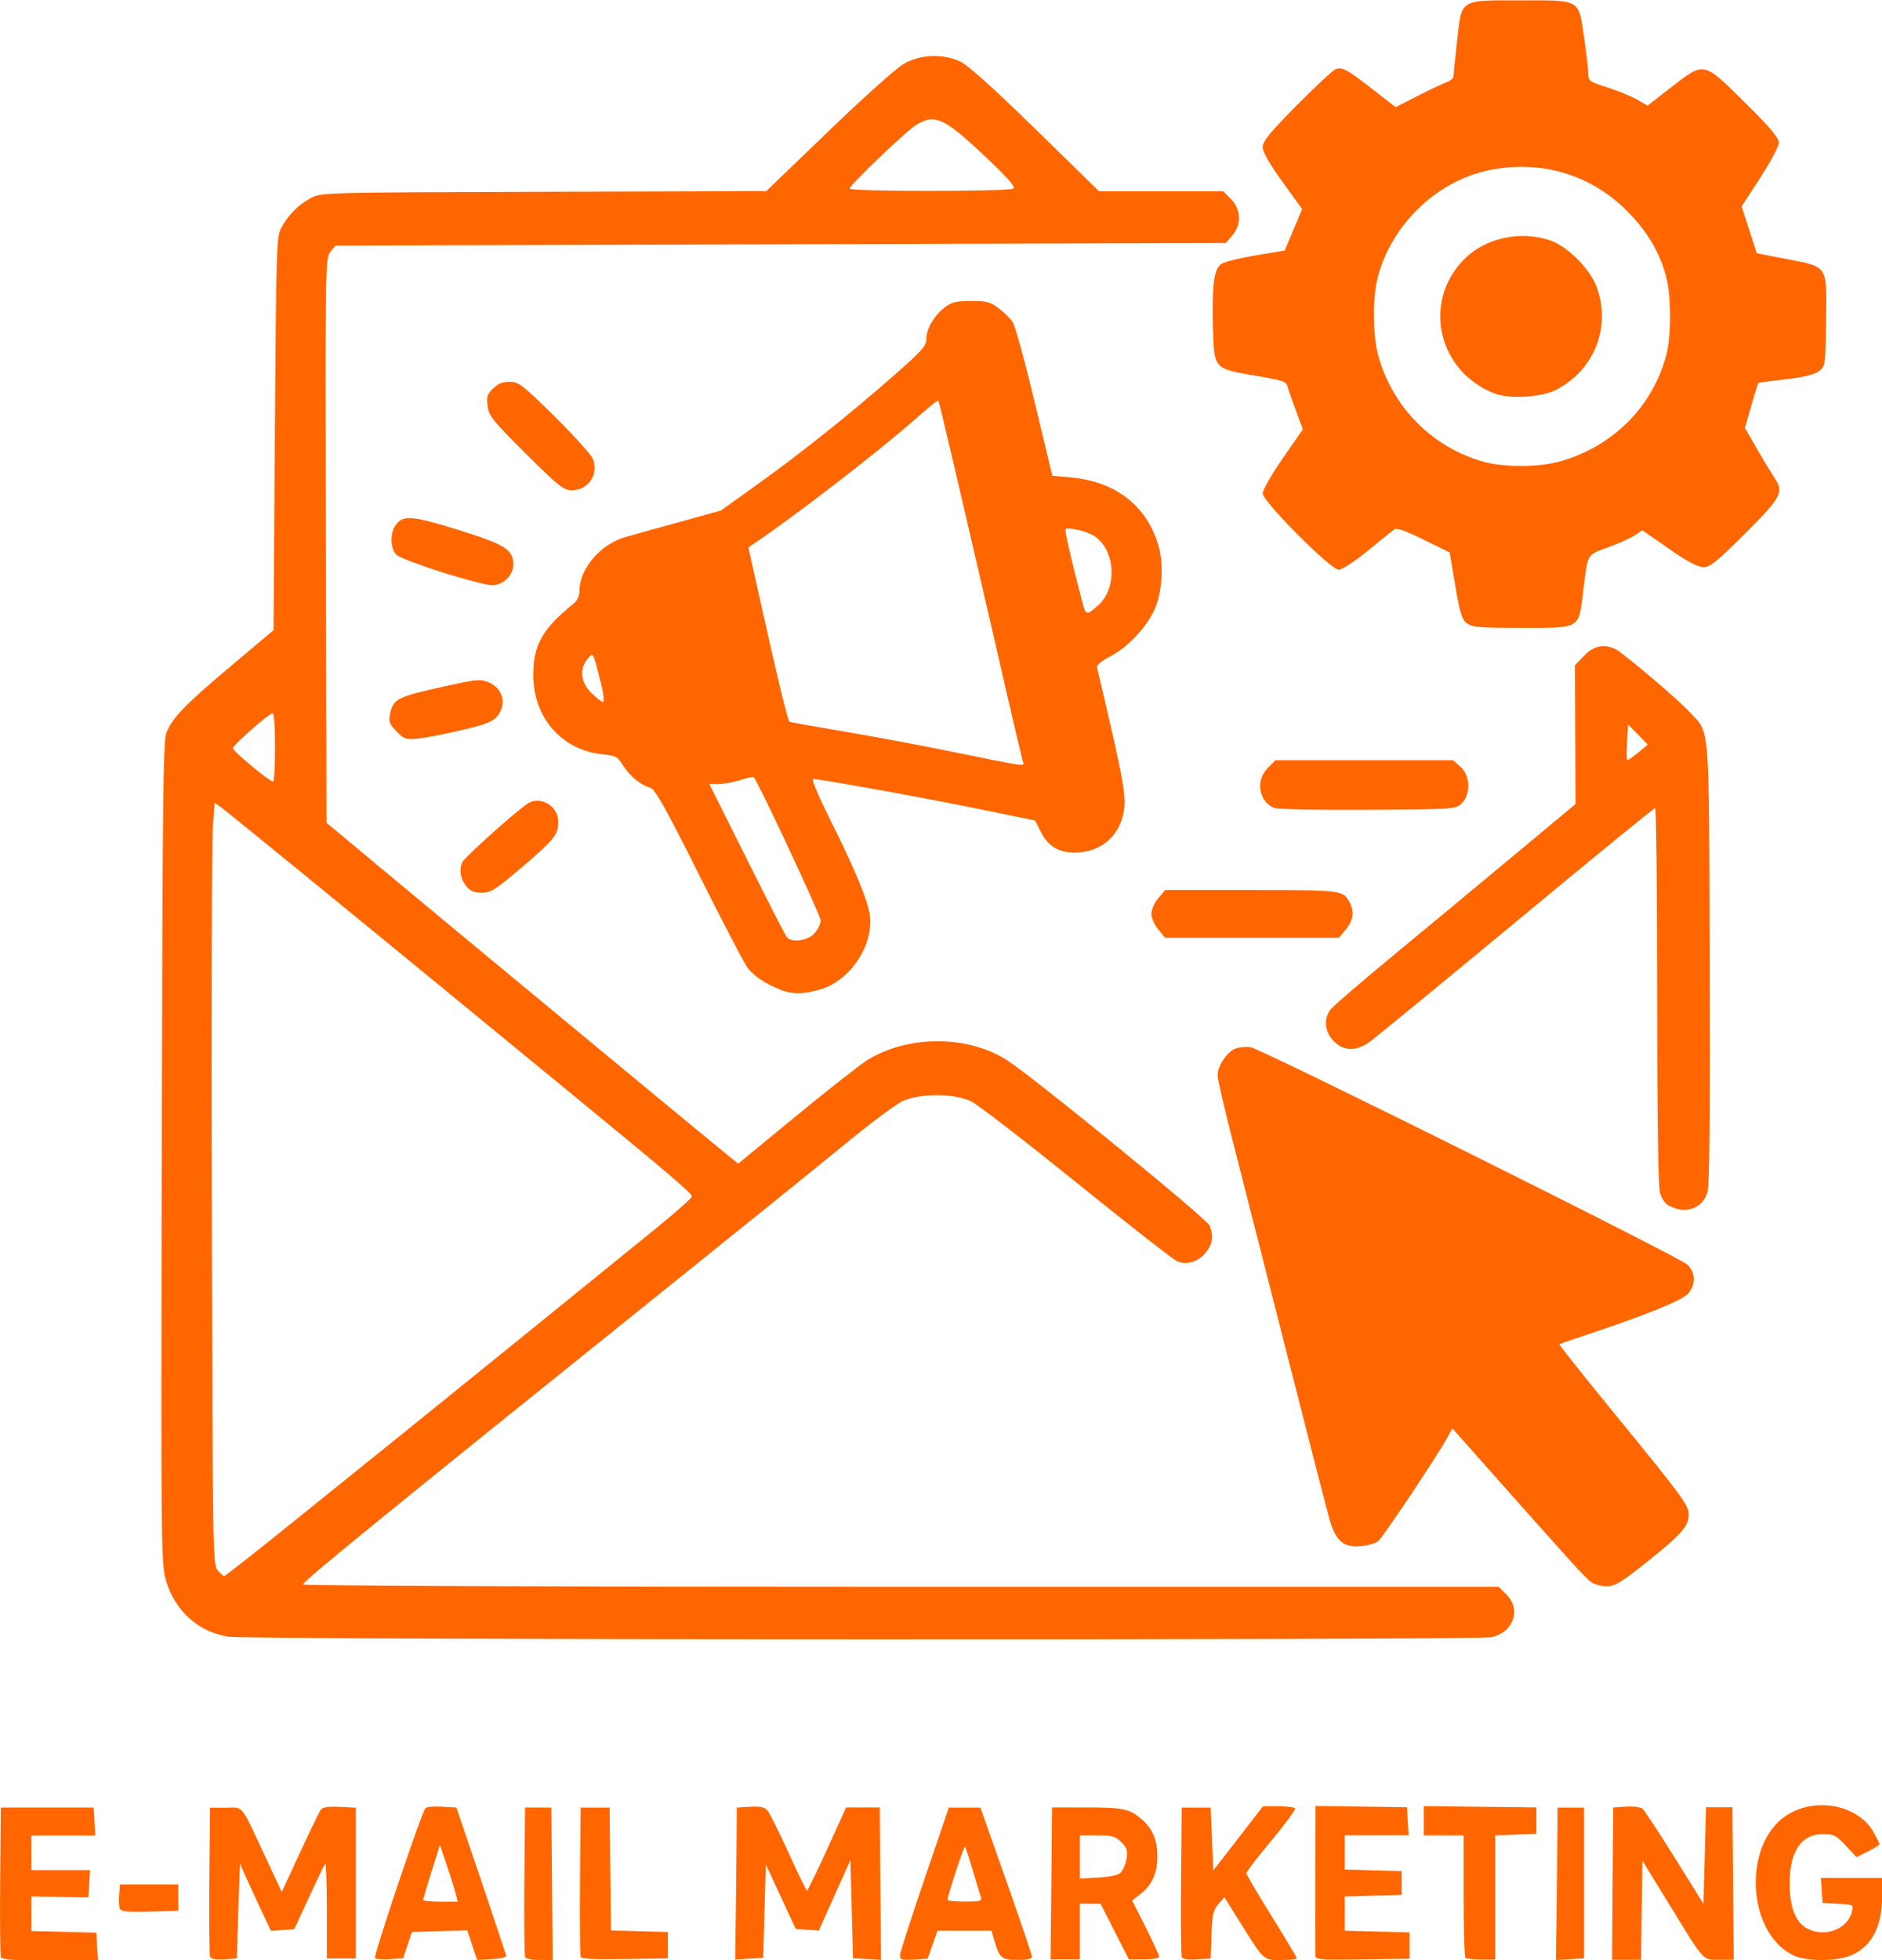 <?xml version="1.0" encoding="UTF-8" standalone="no"?>
<!-- Created with Inkscape (http://www.inkscape.org/) -->

<svg
   width="11.435mm"
   height="11.907mm"
   viewBox="0 0 11.435 11.907"
   version="1.1"
   id="svg1"
   xml:space="preserve"
   xmlns="http://www.w3.org/2000/svg"
   xmlns:svg="http://www.w3.org/2000/svg"><defs
     id="defs1" /><g
     id="layer1"
     transform="translate(-132.6,-141.286)"><path
       style="fill:#ff6600;stroke-width:0.061"
       d="m 132.605,153.171 c -0.004,-0.011 -0.006,-0.219 -0.004,-0.463 l 0.004,-0.442 h 0.282 0.282 l 0.005,0.085 0.005,0.085 h -0.194 -0.194 v 0.105 0.105 h 0.178 0.178 l -0.005,0.083 -0.005,0.083 -0.173,-0.003 -0.173,-0.003 v 0.105 0.105 l 0.197,0.005 0.197,0.005 0.005,0.084 0.005,0.085 h -0.291 c -0.22,0 -0.293,-0.005 -0.299,-0.02 z m 1.271,8.8e-4 c -0.004,-0.012 -0.006,-0.22 -0.004,-0.463 l 0.004,-0.442 h 0.096 c 0.111,0 0.086,-0.031 0.239,0.296 l 0.101,0.216 0.111,-0.24 c 0.061,-0.132 0.118,-0.249 0.127,-0.261 0.011,-0.014 0.048,-0.019 0.114,-0.016 l 0.098,0.005 v 0.458 0.458 h -0.088 -0.088 v -0.293 c 0,-0.161 -0.005,-0.288 -0.01,-0.282 -0.006,0.006 -0.05,0.098 -0.099,0.204 l -0.089,0.193 -0.071,0.005 -0.071,0.005 -0.091,-0.194 c -0.05,-0.107 -0.093,-0.203 -0.095,-0.214 -0.002,-0.011 -0.007,0.114 -0.012,0.278 l -0.009,0.298 -0.077,0.005 c -0.052,0.003 -0.079,-0.002 -0.085,-0.016 z m 1.002,0.01 c -0.011,-0.011 0.284,-0.889 0.307,-0.912 0.008,-0.008 0.053,-0.012 0.101,-0.009 l 0.087,0.005 0.15,0.442 c 0.082,0.243 0.151,0.45 0.153,0.458 0.002,0.009 -0.037,0.018 -0.087,0.021 l -0.09,0.005 -0.03,-0.09 -0.03,-0.09 -0.168,0.005 -0.168,0.005 -0.027,0.08 -0.027,0.08 -0.08,0.005 c -0.044,0.003 -0.085,3e-5 -0.09,-0.006 z m 0.492,-0.389 c -0.006,-0.024 -0.03,-0.102 -0.054,-0.172 l -0.043,-0.128 -0.051,0.162 c -0.028,0.089 -0.051,0.167 -0.051,0.172 0,0.006 0.047,0.011 0.105,0.011 h 0.105 z m 0.42,0.378 c -0.004,-0.011 -0.006,-0.219 -0.004,-0.463 l 0.004,-0.442 h 0.08 0.08 l 0.004,0.463 0.004,0.463 h -0.081 c -0.051,0 -0.084,-0.008 -0.089,-0.02 z m 0.338,4.2e-4 c -0.004,-0.011 -0.006,-0.22 -0.004,-0.463 l 0.004,-0.442 h 0.088 0.088 l 0.004,0.373 0.004,0.373 0.173,0.005 0.173,0.005 v 0.08 0.08 l -0.262,0.004 c -0.202,0.003 -0.264,-3.1e-4 -0.27,-0.016 z m 0.945,-0.442 0.004,-0.463 0.081,-0.005 c 0.062,-0.004 0.087,0.002 0.106,0.024 0.013,0.016 0.071,0.132 0.128,0.257 0.057,0.126 0.107,0.229 0.111,0.229 0.004,1.2e-4 0.06,-0.114 0.123,-0.253 l 0.115,-0.253 h 0.102 0.102 l 0.004,0.463 0.004,0.463 -0.085,-0.005 -0.085,-0.005 -0.008,-0.298 -0.008,-0.298 -0.096,0.214 -0.096,0.214 -0.07,-0.005 -0.07,-0.005 -0.091,-0.196 -0.091,-0.196 -0.008,0.284 -0.008,0.284 -0.085,0.005 -0.085,0.005 z m 0.995,0.434 c 5.5e-4,-0.016 0.068,-0.224 0.149,-0.463 l 0.148,-0.434 h 0.096 0.096 l 0.156,0.442 c 0.086,0.243 0.156,0.451 0.157,0.463 7.1e-4,0.014 -0.026,0.02 -0.086,0.02 -0.097,0 -0.11,-0.01 -0.14,-0.109 l -0.02,-0.068 h -0.164 -0.164 l -0.03,0.085 -0.03,0.085 -0.084,0.005 c -0.073,0.004 -0.084,8.3e-4 -0.083,-0.024 z m 0.491,-0.355 c -0.005,-0.015 -0.027,-0.089 -0.049,-0.163 -0.022,-0.074 -0.043,-0.138 -0.047,-0.142 -0.006,-0.006 -0.106,0.3 -0.106,0.324 0,0.005 0.048,0.01 0.106,0.01 0.093,0 0.105,-0.003 0.097,-0.028 z m 0.429,-0.08 0.004,-0.463 h 0.201 c 0.229,0 0.267,0.008 0.337,0.066 0.072,0.06 0.102,0.129 0.102,0.231 0,0.103 -0.032,0.174 -0.103,0.229 l -0.05,0.039 0.082,0.163 c 0.045,0.09 0.082,0.17 0.082,0.179 0,0.009 -0.04,0.016 -0.092,0.016 l -0.092,-7e-5 -0.086,-0.169 -0.086,-0.169 h -0.063 -0.063 v 0.169 0.169 h -0.089 -0.089 z m 0.423,-0.07 c 0.014,-0.014 0.029,-0.051 0.034,-0.083 0.008,-0.048 0.002,-0.065 -0.032,-0.099 -0.036,-0.036 -0.055,-0.041 -0.147,-0.041 h -0.105 v 0.131 0.131 l 0.113,-0.006 c 0.073,-0.004 0.121,-0.015 0.137,-0.031 z m 0.369,0.513 c -0.004,-0.012 -0.006,-0.22 -0.004,-0.463 l 0.004,-0.442 h 0.088 0.088 l 0.008,0.191 0.008,0.191 0.151,-0.195 0.151,-0.195 h 0.094 c 0.051,0 0.097,0.006 0.101,0.013 0.004,0.007 -0.06,0.095 -0.144,0.195 -0.083,0.1 -0.152,0.189 -0.152,0.198 0,0.009 0.069,0.126 0.153,0.261 0.084,0.135 0.153,0.25 0.153,0.256 0,0.006 -0.042,0.011 -0.094,0.011 -0.11,0 -0.102,0.007 -0.244,-0.219 l -0.102,-0.163 -0.037,0.043 c -0.031,0.037 -0.037,0.065 -0.041,0.187 l -0.005,0.143 -0.085,0.005 c -0.059,0.003 -0.087,-0.002 -0.093,-0.016 z m 0.812,-0.004 c -3e-4,-0.013 -5.5e-4,-0.111 -5.5e-4,-0.218 0,-0.106 2.5e-4,-0.305 5.5e-4,-0.443 l 5.5e-4,-0.25 0.278,0.004 0.278,0.004 0.005,0.085 0.005,0.085 h -0.194 -0.194 v 0.104 0.104 l 0.173,0.005 0.173,0.005 v 0.072 0.072 l -0.173,0.005 -0.173,0.005 v 0.104 0.104 l 0.197,0.005 0.197,0.005 v 0.08 0.08 l -0.286,0.004 c -0.247,0.004 -0.286,0.001 -0.286,-0.02 z m 0.912,0.013 c -0.006,-0.006 -0.011,-0.176 -0.011,-0.378 v -0.367 h -0.121 -0.121 v -0.089 -0.089 l 0.342,0.004 0.342,0.004 v 0.08 0.08 l -0.125,0.005 -0.125,0.005 v 0.377 0.377 h -0.086 c -0.047,0 -0.091,-0.005 -0.097,-0.011 z m 0.556,-0.451 0.004,-0.463 h 0.08 0.08 v 0.458 0.458 l -0.085,0.005 -0.085,0.005 z m 0.338,-8.5e-4 0.004,-0.463 0.078,-0.005 c 0.043,-0.003 0.088,0.003 0.1,0.013 0.012,0.01 0.1,0.144 0.196,0.298 l 0.174,0.279 0.008,-0.293 0.008,-0.293 h 0.08 0.08 l 0.004,0.463 0.004,0.463 h -0.087 c -0.104,0 -0.086,0.021 -0.307,-0.34 l -0.161,-0.262 -0.004,0.301 -0.004,0.301 h -0.088 -0.088 z m 1.088,0.43 c -0.274,-0.145 -0.295,-0.67 -0.034,-0.843 0.176,-0.117 0.438,-0.067 0.533,0.102 0.019,0.034 0.035,0.066 0.035,0.071 0,0.005 -0.032,0.025 -0.07,0.044 l -0.07,0.035 -0.065,-0.07 c -0.058,-0.063 -0.073,-0.07 -0.138,-0.07 -0.133,0 -0.204,0.105 -0.203,0.301 4.9e-4,0.155 0.04,0.245 0.122,0.28 0.106,0.044 0.233,-0.01 0.256,-0.11 0.01,-0.043 0.009,-0.043 -0.084,-0.048 l -0.094,-0.005 -0.005,-0.076 -0.005,-0.076 h 0.186 0.186 v 0.11 c 0,0.183 -0.061,0.302 -0.183,0.358 -0.092,0.042 -0.286,0.041 -0.366,-0.002 z M 133.328,152.88 c -0.005,-0.013 -0.007,-0.051 -0.004,-0.085 l 0.005,-0.062 h 0.177 0.177 v 0.08 0.08 l -0.173,0.005 c -0.138,0.004 -0.175,-6e-5 -0.182,-0.018 z m 0.654,-1.653 c -0.178,-0.029 -0.317,-0.155 -0.372,-0.335 -0.031,-0.103 -0.032,-0.153 -0.027,-2.598 0.004,-2.1 0.008,-2.503 0.027,-2.554 0.035,-0.092 0.11,-0.17 0.393,-0.408 l 0.259,-0.218 0.008,-1.193 c 0.008,-1.124 0.01,-1.196 0.038,-1.249 0.042,-0.079 0.104,-0.142 0.179,-0.182 0.064,-0.035 0.066,-0.035 1.417,-0.039 l 1.352,-0.004 0.377,-0.363 c 0.207,-0.2 0.413,-0.384 0.458,-0.41 0.1,-0.058 0.235,-0.064 0.342,-0.015 0.046,0.021 0.199,0.158 0.457,0.41 l 0.388,0.379 h 0.377 0.377 l 0.047,0.047 c 0.062,0.062 0.065,0.155 0.008,0.222 l -0.039,0.045 -2.705,0.008 -2.705,0.008 -0.031,0.038 c -0.03,0.037 -0.031,0.084 -0.027,1.753 l 0.004,1.715 0.354,0.295 c 0.407,0.339 1.957,1.622 2.071,1.714 l 0.076,0.062 0.356,-0.293 c 0.196,-0.161 0.39,-0.313 0.431,-0.338 0.249,-0.152 0.611,-0.15 0.848,0.003 0.166,0.108 1.215,0.964 1.23,1.004 0.025,0.066 0.018,0.113 -0.025,0.165 -0.046,0.055 -0.112,0.075 -0.17,0.053 -0.022,-0.008 -0.296,-0.222 -0.61,-0.476 -0.314,-0.253 -0.603,-0.477 -0.643,-0.496 -0.101,-0.05 -0.313,-0.051 -0.418,-0.002 -0.04,0.018 -0.195,0.134 -0.345,0.257 -0.15,0.123 -0.629,0.51 -1.064,0.859 -1.772,1.424 -2.242,1.807 -2.234,1.82 0.005,0.008 1.593,0.014 3.637,0.014 h 3.628 l 0.047,0.047 c 0.091,0.091 0.044,0.228 -0.09,0.259 -0.085,0.019 -7.562,0.017 -7.681,-0.003 z m 0.436,-0.726 c 0.245,-0.197 0.534,-0.43 0.643,-0.518 0.109,-0.088 0.449,-0.363 0.754,-0.61 0.305,-0.247 0.653,-0.529 0.772,-0.626 0.119,-0.097 0.217,-0.184 0.217,-0.193 0,-0.019 -0.13,-0.13 -0.709,-0.605 -0.22,-0.181 -0.535,-0.439 -0.698,-0.573 -0.671,-0.551 -1.41,-1.154 -1.45,-1.183 l -0.043,-0.031 -0.011,0.149 c -0.006,0.082 -0.009,1.124 -0.006,2.315 0.005,2.103 0.006,2.167 0.036,2.2 0.017,0.019 0.035,0.034 0.04,0.034 0.005,-2.5e-4 0.21,-0.161 0.454,-0.358 z m -0.147,-4.678 c 0,-0.126 -0.006,-0.208 -0.015,-0.205 -0.033,0.011 -0.242,0.196 -0.241,0.213 6.9e-4,0.019 0.223,0.203 0.244,0.203 0.007,0 0.012,-0.095 0.012,-0.21 z m 4.486,-3.391 c 0.015,-0.01 -0.032,-0.064 -0.173,-0.197 -0.247,-0.233 -0.304,-0.259 -0.415,-0.192 -0.06,0.036 -0.407,0.368 -0.407,0.389 0,0.018 0.966,0.018 0.995,-4e-5 z m 3.513,8.466 c -0.036,-0.025 -0.102,-0.098 -0.587,-0.644 l -0.259,-0.292 -0.031,0.058 c -0.054,0.101 -0.39,0.604 -0.419,0.628 -0.015,0.012 -0.062,0.026 -0.104,0.03 -0.104,0.01 -0.153,-0.03 -0.189,-0.153 -0.015,-0.051 -0.132,-0.505 -0.26,-1.009 -0.128,-0.504 -0.276,-1.083 -0.328,-1.287 -0.052,-0.203 -0.095,-0.388 -0.095,-0.41 -1.2e-4,-0.058 0.057,-0.143 0.108,-0.163 0.024,-0.009 0.066,-0.013 0.092,-0.009 0.07,0.012 2.61,1.276 2.656,1.322 0.049,0.049 0.05,0.121 0.002,0.176 -0.035,0.041 -0.28,0.139 -0.639,0.257 -0.075,0.025 -0.139,0.047 -0.142,0.05 -0.003,0.003 0.149,0.194 0.338,0.425 0.409,0.5 0.448,0.554 0.448,0.609 -1.2e-4,0.07 -0.046,0.122 -0.248,0.283 -0.162,0.13 -0.201,0.153 -0.25,0.153 -0.032,0 -0.074,-0.011 -0.094,-0.025 z m 0.476,-2.284 c -0.028,-0.015 -0.05,-0.045 -0.06,-0.084 -0.011,-0.039 -0.017,-0.461 -0.017,-1.198 -5e-5,-0.626 -0.006,-1.138 -0.012,-1.138 -0.007,2e-5 -0.389,0.312 -0.849,0.694 -0.46,0.381 -0.862,0.711 -0.893,0.732 -0.078,0.053 -0.152,0.051 -0.211,-0.009 -0.053,-0.053 -0.063,-0.132 -0.023,-0.189 0.013,-0.019 0.184,-0.167 0.381,-0.329 0.196,-0.162 0.526,-0.436 0.734,-0.609 l 0.377,-0.314 -0.002,-0.421 -0.002,-0.421 0.055,-0.058 c 0.059,-0.062 0.124,-0.075 0.193,-0.04 0.053,0.028 0.384,0.309 0.453,0.385 0.121,0.134 0.113,0.032 0.118,1.515 0.003,0.909 -9.1e-4,1.352 -0.013,1.395 -0.027,0.1 -0.132,0.14 -0.228,0.087 z m -0.19,-2.758 0.056,-0.047 -0.06,-0.061 -0.06,-0.061 -0.003,0.056 c -0.002,0.031 -0.004,0.08 -0.006,0.108 -0.001,0.029 0.002,0.052 0.007,0.052 0.005,-2.4e-4 0.035,-0.022 0.066,-0.048 z m -5.214,1.441 c -0.086,-0.031 -0.163,-0.082 -0.202,-0.135 -0.019,-0.026 -0.151,-0.279 -0.293,-0.563 -0.202,-0.404 -0.266,-0.518 -0.295,-0.527 -0.061,-0.019 -0.125,-0.071 -0.165,-0.135 -0.035,-0.055 -0.046,-0.061 -0.126,-0.069 -0.247,-0.025 -0.419,-0.221 -0.421,-0.478 -0.001,-0.184 0.055,-0.284 0.246,-0.438 0.022,-0.018 0.035,-0.046 0.035,-0.08 8.9e-4,-0.132 0.129,-0.282 0.28,-0.324 0.045,-0.013 0.194,-0.054 0.331,-0.092 l 0.249,-0.069 0.234,-0.168 c 0.266,-0.191 0.569,-0.434 0.833,-0.667 0.161,-0.142 0.181,-0.166 0.181,-0.212 0,-0.059 0.051,-0.143 0.118,-0.192 0.036,-0.026 0.069,-0.034 0.154,-0.034 0.094,0 0.116,0.006 0.168,0.045 0.033,0.025 0.071,0.063 0.085,0.085 0.014,0.022 0.074,0.24 0.133,0.486 l 0.107,0.446 0.112,0.01 c 0.273,0.025 0.462,0.172 0.533,0.415 0.034,0.117 0.022,0.289 -0.026,0.392 -0.052,0.109 -0.162,0.225 -0.265,0.279 -0.06,0.032 -0.086,0.054 -0.082,0.071 0.004,0.013 0.044,0.187 0.09,0.385 0.063,0.276 0.081,0.383 0.076,0.453 -0.011,0.159 -0.121,0.272 -0.275,0.283 -0.113,0.008 -0.185,-0.03 -0.232,-0.123 l -0.036,-0.071 -0.342,-0.07 c -0.328,-0.067 -0.963,-0.182 -1.006,-0.182 -0.012,0 0.03,0.1 0.1,0.241 0.151,0.301 0.231,0.494 0.244,0.585 0.025,0.182 -0.118,0.398 -0.3,0.452 -0.102,0.03 -0.164,0.031 -0.243,0.003 z m 0.204,-0.339 c 0.022,-0.022 0.04,-0.058 0.04,-0.081 0,-0.031 -0.38,-0.843 -0.407,-0.871 -0.003,-0.003 -0.04,0.006 -0.083,0.019 -0.043,0.013 -0.102,0.024 -0.132,0.024 h -0.054 l 0.227,0.454 c 0.125,0.25 0.234,0.464 0.243,0.475 0.028,0.035 0.122,0.024 0.166,-0.019 z m 1.27,-1.042 c -0.004,-0.011 -0.076,-0.317 -0.159,-0.68 -0.252,-1.092 -0.351,-1.512 -0.356,-1.518 -0.003,-0.003 -0.065,0.048 -0.139,0.113 -0.221,0.196 -0.749,0.603 -0.981,0.757 l -0.034,0.023 0.084,0.377 c 0.087,0.39 0.155,0.674 0.165,0.682 0.003,0.003 0.146,0.028 0.318,0.057 0.172,0.029 0.48,0.086 0.684,0.128 0.425,0.087 0.428,0.088 0.419,0.061 z m -2.568,-0.491 c -0.046,-0.183 -0.043,-0.179 -0.079,-0.135 -0.05,0.061 -0.041,0.141 0.024,0.205 0.03,0.03 0.062,0.055 0.071,0.055 0.009,0 0.003,-0.052 -0.015,-0.125 z m 3.024,-0.461 c 0.116,-0.104 0.107,-0.327 -0.016,-0.417 -0.044,-0.033 -0.17,-0.063 -0.182,-0.045 -0.006,0.009 0.04,0.206 0.106,0.456 0.017,0.065 0.026,0.065 0.092,0.005 z m 0.366,1.968 c -0.024,-0.028 -0.042,-0.07 -0.042,-0.095 0,-0.026 0.018,-0.067 0.042,-0.095 l 0.042,-0.05 0.525,4.9e-4 c 0.552,5.5e-4 0.556,9.6e-4 0.595,0.075 0.03,0.056 0.022,0.111 -0.023,0.165 l -0.042,0.05 h -0.528 -0.528 z m -4.207,-0.266 c -0.033,-0.042 -0.042,-0.093 -0.024,-0.14 0.011,-0.029 0.353,-0.335 0.406,-0.363 0.078,-0.042 0.18,0.024 0.179,0.115 -8.6e-4,0.079 -0.024,0.108 -0.221,0.276 -0.162,0.138 -0.188,0.155 -0.244,0.155 -0.048,0 -0.07,-0.01 -0.096,-0.042 z m 4.911,-0.472 c -0.094,-0.039 -0.115,-0.167 -0.039,-0.243 l 0.047,-0.047 h 0.539 0.539 l 0.045,0.039 c 0.06,0.052 0.065,0.166 0.009,0.222 -0.036,0.036 -0.038,0.037 -0.571,0.04 -0.294,0.002 -0.55,-0.003 -0.569,-0.011 z m -5.332,-0.465 c -0.043,-0.043 -0.049,-0.059 -0.041,-0.101 0.02,-0.098 0.039,-0.108 0.338,-0.174 0.186,-0.041 0.213,-0.044 0.26,-0.024 0.089,0.037 0.114,0.131 0.055,0.206 -0.026,0.033 -0.068,0.05 -0.213,0.084 -0.099,0.024 -0.218,0.047 -0.264,0.052 -0.078,0.008 -0.088,0.005 -0.135,-0.042 z m 6.501,-0.657 c -0.028,-0.022 -0.042,-0.069 -0.069,-0.229 l -0.034,-0.201 -0.158,-0.078 c -0.108,-0.053 -0.165,-0.073 -0.178,-0.063 -0.011,0.008 -0.084,0.067 -0.162,0.131 -0.078,0.064 -0.157,0.115 -0.176,0.115 -0.049,0 -0.462,-0.415 -0.462,-0.464 0,-0.02 0.055,-0.116 0.122,-0.213 l 0.122,-0.176 -0.04,-0.108 c -0.022,-0.06 -0.045,-0.124 -0.05,-0.144 -0.012,-0.041 -0.014,-0.042 -0.222,-0.078 -0.226,-0.039 -0.227,-0.04 -0.234,-0.283 -0.007,-0.263 0.006,-0.362 0.051,-0.392 0.019,-0.013 0.114,-0.036 0.21,-0.052 l 0.175,-0.029 0.053,-0.126 0.053,-0.126 -0.12,-0.166 c -0.079,-0.11 -0.12,-0.181 -0.12,-0.21 0,-0.035 0.043,-0.088 0.205,-0.252 0.113,-0.114 0.22,-0.214 0.237,-0.221 0.041,-0.016 0.068,-0.002 0.231,0.125 l 0.135,0.105 0.131,-0.067 c 0.072,-0.037 0.151,-0.074 0.175,-0.083 0.024,-0.009 0.045,-0.025 0.045,-0.036 3.6e-4,-0.011 0.01,-0.107 0.022,-0.213 0.029,-0.262 0.011,-0.25 0.387,-0.25 0.367,0 0.351,-0.01 0.385,0.227 0.014,0.094 0.025,0.192 0.025,0.218 0,0.044 0.007,0.049 0.117,0.084 0.064,0.021 0.145,0.054 0.18,0.074 l 0.063,0.037 0.144,-0.112 c 0.203,-0.157 0.194,-0.159 0.448,0.093 0.154,0.152 0.206,0.214 0.206,0.244 0,0.022 -0.051,0.117 -0.113,0.213 l -0.113,0.174 0.046,0.142 0.046,0.142 0.184,0.036 c 0.252,0.049 0.242,0.034 0.237,0.379 -0.004,0.271 -0.005,0.274 -0.045,0.303 -0.027,0.02 -0.094,0.036 -0.201,0.048 -0.088,0.01 -0.163,0.02 -0.165,0.022 -0.002,0.002 -0.022,0.064 -0.043,0.138 l -0.039,0.135 0.074,0.129 c 0.041,0.071 0.088,0.148 0.104,0.172 0.061,0.089 0.046,0.118 -0.176,0.34 -0.173,0.173 -0.213,0.205 -0.254,0.205 -0.034,0 -0.097,-0.033 -0.21,-0.112 l -0.161,-0.112 -0.047,0.031 c -0.026,0.017 -0.099,0.05 -0.162,0.073 -0.131,0.048 -0.122,0.032 -0.151,0.27 -0.028,0.228 -0.013,0.219 -0.375,0.219 -0.258,0 -0.3,-0.004 -0.33,-0.028 z m 0.545,-0.977 c 0.333,-0.086 0.583,-0.33 0.669,-0.654 0.03,-0.114 0.03,-0.353 -0.001,-0.472 -0.039,-0.15 -0.116,-0.28 -0.242,-0.405 -0.226,-0.226 -0.541,-0.313 -0.858,-0.239 -0.308,0.073 -0.572,0.334 -0.653,0.646 -0.031,0.119 -0.031,0.342 5.5e-4,0.464 0.082,0.32 0.334,0.574 0.651,0.658 0.116,0.031 0.318,0.031 0.434,0.001 z m -0.373,-0.418 c -0.347,-0.133 -0.444,-0.559 -0.185,-0.818 0.128,-0.128 0.34,-0.174 0.52,-0.113 0.107,0.036 0.246,0.177 0.285,0.287 0.086,0.245 -0.018,0.503 -0.25,0.622 -0.086,0.044 -0.281,0.056 -0.369,0.022 z m -6.395,1.086 c -0.135,-0.043 -0.26,-0.09 -0.278,-0.106 -0.038,-0.035 -0.042,-0.13 -0.007,-0.18 0.045,-0.064 0.098,-0.06 0.379,0.027 0.286,0.089 0.337,0.12 0.337,0.211 0,0.067 -0.063,0.127 -0.132,0.126 -0.029,-6.4e-4 -0.164,-0.036 -0.299,-0.078 z m 0.507,-0.721 c -0.201,-0.2 -0.224,-0.229 -0.232,-0.288 -0.008,-0.057 -0.003,-0.073 0.033,-0.108 0.03,-0.03 0.058,-0.041 0.101,-0.041 0.055,0 0.076,0.017 0.273,0.211 0.117,0.116 0.222,0.232 0.232,0.257 0.038,0.093 -0.027,0.191 -0.127,0.191 -0.051,0 -0.078,-0.022 -0.28,-0.222 z"
       id="path3" /></g></svg>
